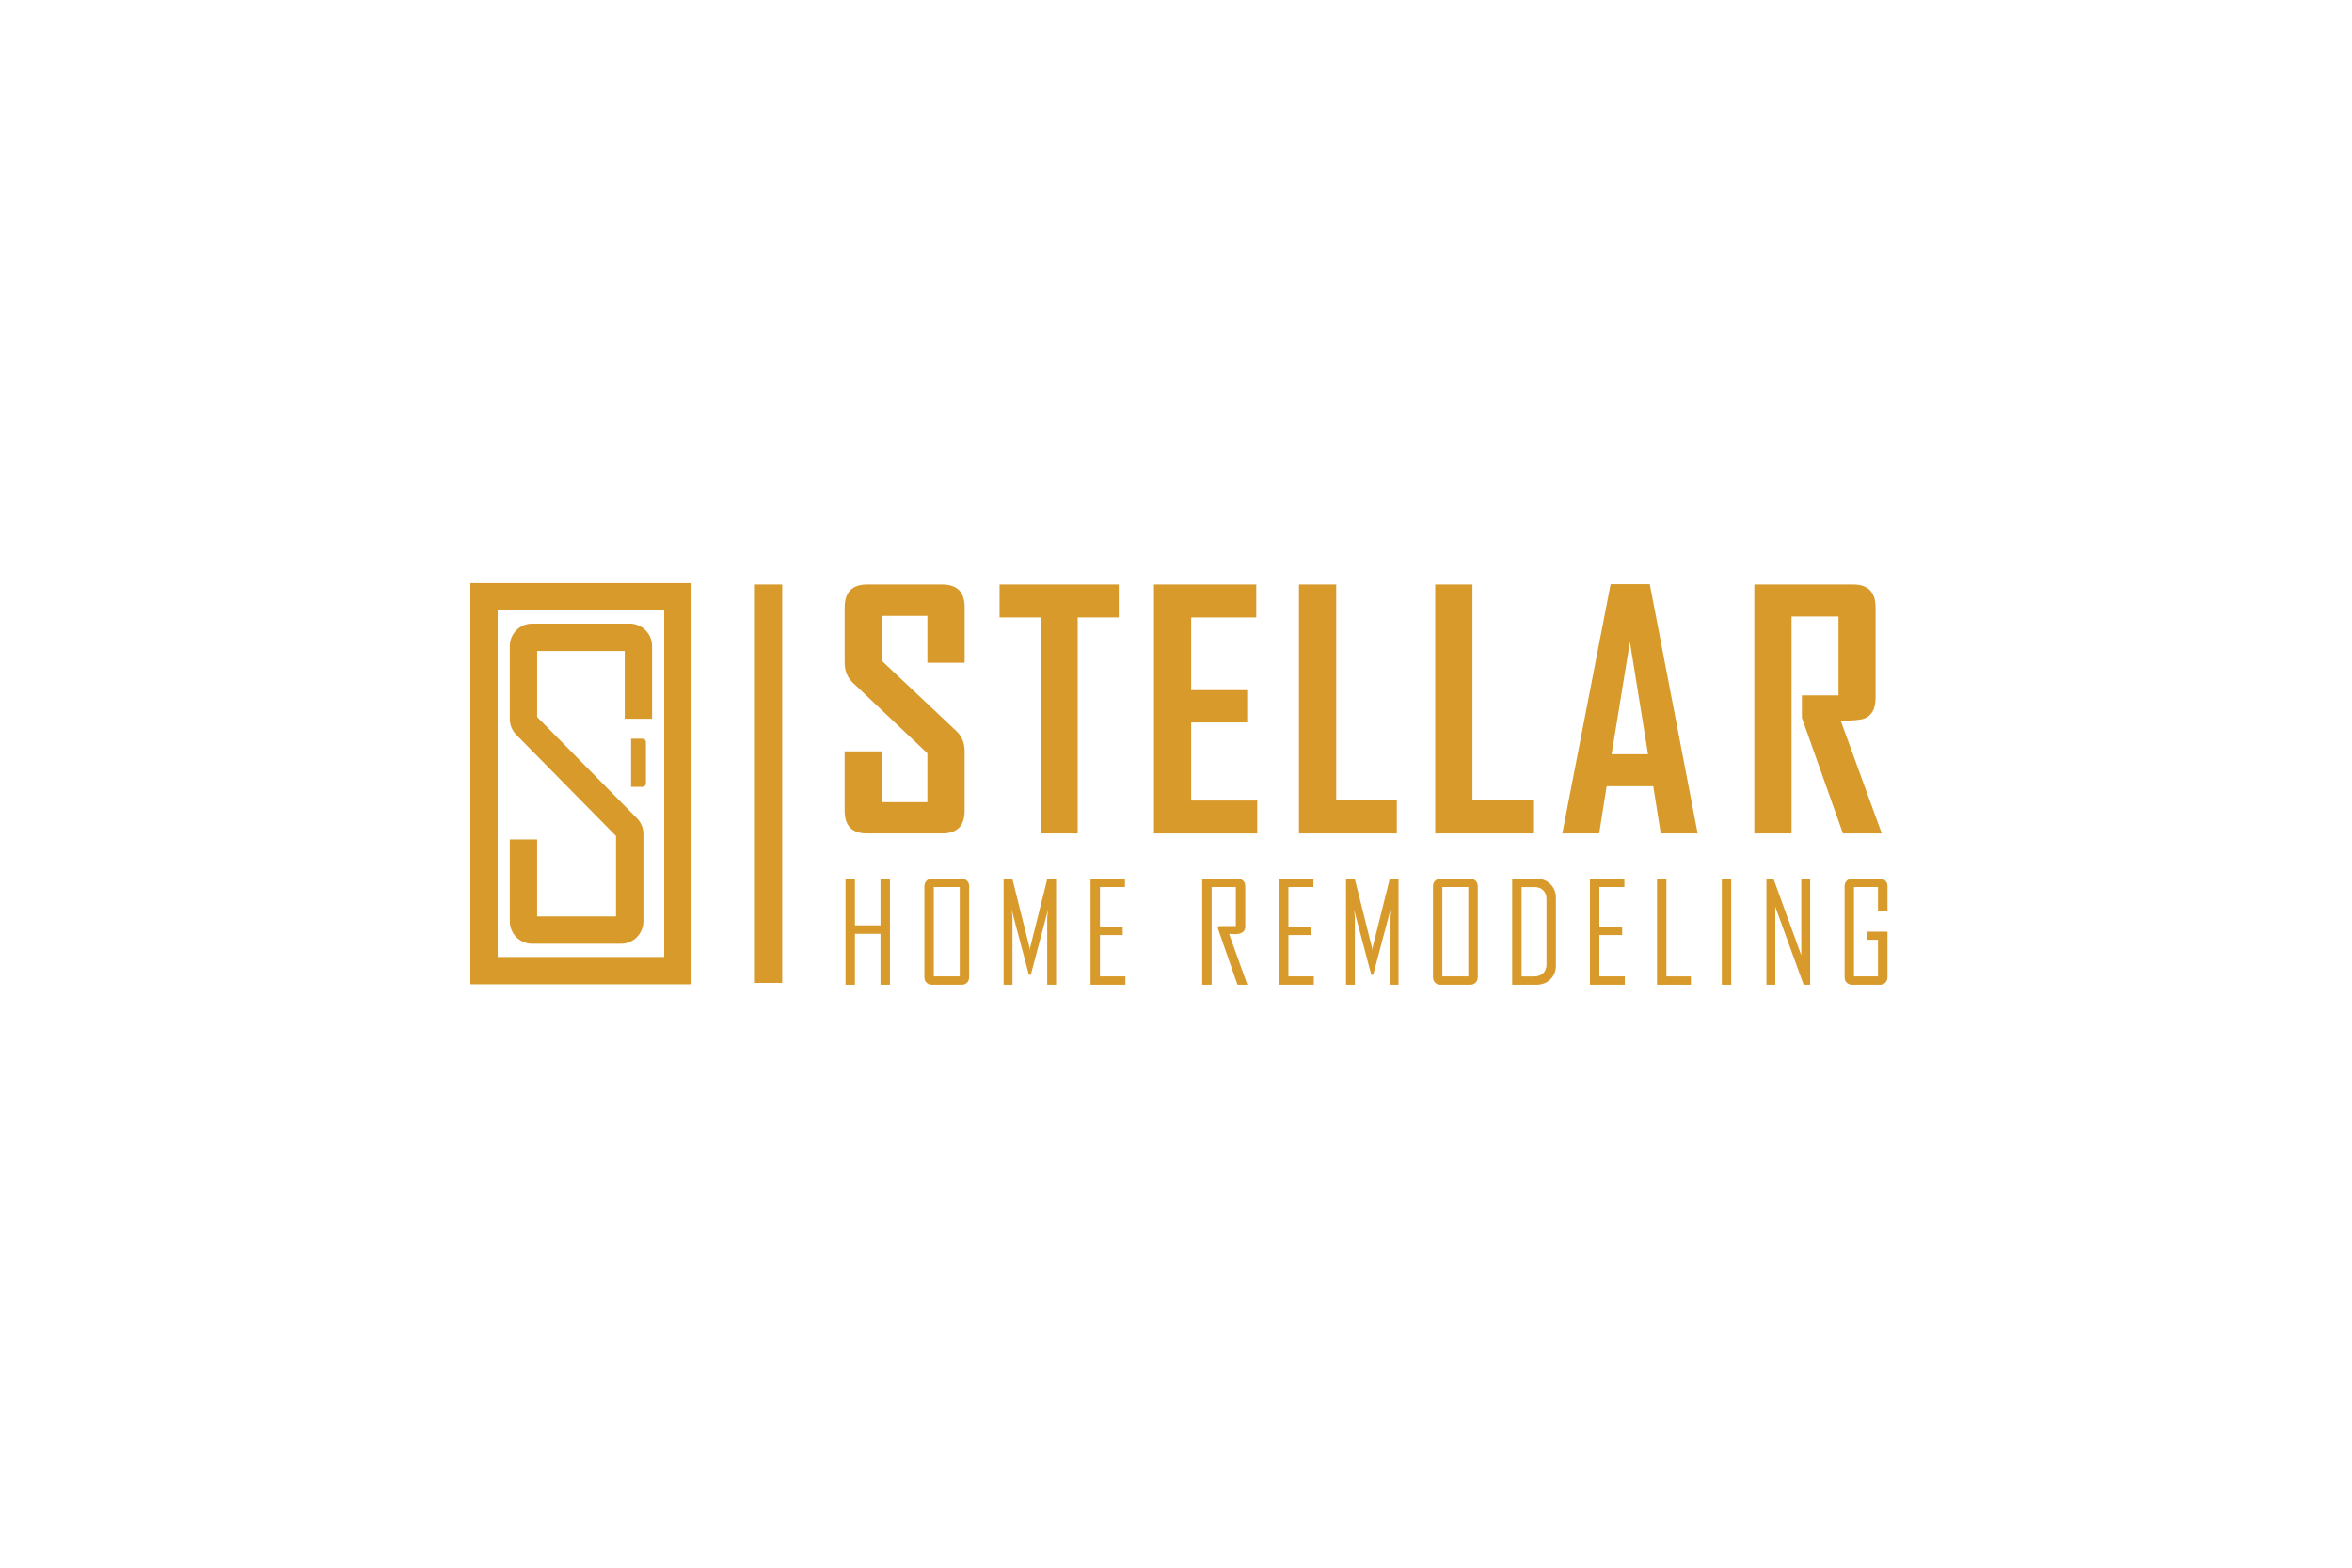 <svg height="576" width="864" xml:space="preserve" style="enable-background:new 0 0 864 576;" viewBox="0 0 864 576" y="0px" x="0px" id="Layer_1" version="1.1" xmlns:xlink="http://www.w3.org/1999/xlink" xmlns="http://www.w3.org/2000/svg">
<style type="text/css">
	.st0{fill:#D79A2B;}
</style>
<g>
	<g>
		<path d="M228.15,346.76h-32.67c-4.52,0-8.2-3.71-8.2-8.27v-30.06h10.04v28.28h28.98v-29.54l-36.64-37.2    c-1.54-1.56-2.38-3.63-2.38-5.82v-26.75c0-4.56,3.68-8.27,8.2-8.27h35.86c4.52,0,8.2,3.71,8.2,8.27v26.68H229.5v-24.91h-32.17    v24.27l36.64,37.2c1.54,1.56,2.38,3.63,2.38,5.82v32.02C236.35,343.05,232.67,346.76,228.15,346.76z" class="st0"></path>
	</g>
	<g>
		<path d="M254.04,361.66h-81.24V214.24h81.24V361.66z M182.83,351.62H244V224.28h-61.17V351.62z" class="st0"></path>
	</g>
	<g>
		<path d="M236.01,289.1h-4.17v-17.69h4.17c0.7,0,1.27,0.57,1.27,1.27v15.16C237.28,288.54,236.71,289.1,236.01,289.1z" class="st0"></path>
	</g>
	<g>
		<rect height="146.39" width="10.36" class="st0" y="214.76" x="276.98"></rect>
	</g>
	<g>
		<path d="M354.35,297.87c0,5.57-2.77,8.36-8.3,8.36h-27.53c-5.49,0-8.24-2.79-8.24-8.36v-21.8h13.68v18.65h16.72    v-17.94l-27.41-25.95c-1.99-1.91-2.98-4.34-2.98-7.31v-20.34c0-5.61,2.75-8.42,8.24-8.42h27.53c5.53,0,8.3,2.77,8.3,8.3v20.46    h-13.68v-17.24h-16.72v16.54l27.41,25.84c1.99,1.87,2.98,4.34,2.98,7.42V297.87z" class="st0"></path>
	</g>
	<g>
		<path d="M410.96,226.85h-15.08v79.38h-13.62v-79.38h-15.08v-12.1h43.78V226.85z" class="st0"></path>
	</g>
	<g>
		<path d="M461.83,306.23H423.9v-91.47h37.58v12.1h-23.91v26.71h20.57v11.87h-20.57v28.7h24.26V306.23z" class="st0"></path>
	</g>
	<g>
		<path d="M513.12,306.23h-35.95v-91.47h13.68v79.26h22.27V306.23z" class="st0"></path>
	</g>
	<g>
		<path d="M563.17,306.23h-35.95v-91.47h13.68v79.26h22.27V306.23z" class="st0"></path>
	</g>
	<g>
		<path d="M623.63,306.23h-13.56l-2.75-17.36H590.2l-2.75,17.36h-13.5V306l17.71-91.36h14.38L623.63,306.23z     M605.4,277.12l-6.66-41.27l-6.72,41.27H605.4z" class="st0"></path>
	</g>
	<g>
		<path d="M691.26,306.23H677l-15.08-42.49v-8.24h13.44V226.5h-17.24v79.73h-13.68v-91.47h36.3    c5.49,0,8.24,2.8,8.24,8.42v33.26c0,3.86-1.31,6.35-3.92,7.48c-1.4,0.59-4.37,0.88-8.88,0.88L691.26,306.23z" class="st0"></path>
	</g>
	<g>
		<path d="M326.91,361.82h-3.46v-18.73h-9.39v18.73h-3.46v-38.97h3.46v17.13h9.39v-17.13h3.46V361.82z" class="st0"></path>
		<path d="M356.02,359.06c0,0.81-0.26,1.48-0.78,1.99c-0.52,0.51-1.19,0.77-2,0.77h-10.91c-0.81,0-1.48-0.26-1.99-0.77    c-0.51-0.51-0.77-1.18-0.77-1.99v-33.44c0-0.81,0.26-1.48,0.77-1.99c0.51-0.51,1.18-0.77,1.99-0.77h10.91c0.81,0,1.48,0.26,2,0.77    c0.52,0.51,0.78,1.18,0.78,1.99V359.06z M352.56,358.76v-32.85h-9.54v32.85H352.56z" class="st0"></path>
		<path d="M387.95,361.82h-3.26v-24.68c0-0.35,0.12-1.37,0.35-3.06l-6.38,24.08h-0.7l-6.38-24.08    c0.23,1.71,0.35,2.73,0.35,3.06v24.68h-3.26v-38.97h3.21l6.33,25.35c0.03,0.13,0.07,0.51,0.1,1.12c0-0.25,0.03-0.62,0.1-1.12    l6.33-25.35h3.21V361.82z" class="st0"></path>
		<path d="M413.4,361.82h-12.8v-38.97h12.65v3.06h-9.19v14.54h8.37v3.11h-8.37v15.19h9.34V361.82z" class="st0"></path>
		<path d="M458.22,361.82h-3.64l-7.25-20.87l0.47-0.7h6.18v-14.34h-8.89v35.91h-3.46v-38.97h13.05    c0.81,0,1.48,0.26,1.99,0.77c0.51,0.51,0.77,1.18,0.77,1.99v14.79c0,1.88-1.26,2.81-3.79,2.81c-0.25,0-0.61-0.01-1.1-0.04    c-0.48-0.02-0.83-0.04-1.05-0.04C453.77,349.35,456,355.58,458.22,361.82z" class="st0"></path>
		<path d="M482.63,361.82h-12.8v-38.97h12.65v3.06h-9.19v14.54h8.37v3.11h-8.37v15.19h9.34V361.82z" class="st0"></path>
		<path d="M513.73,361.82h-3.26v-24.68c0-0.35,0.12-1.37,0.35-3.06l-6.38,24.08h-0.7l-6.38-24.08    c0.23,1.71,0.35,2.73,0.35,3.06v24.68h-3.26v-38.97h3.21L504,348.2c0.03,0.13,0.07,0.51,0.1,1.12c0-0.25,0.03-0.62,0.1-1.12    l6.33-25.35h3.21V361.82z" class="st0"></path>
		<path d="M542.85,359.06c0,0.81-0.26,1.48-0.78,1.99c-0.52,0.51-1.19,0.77-2,0.77h-10.91c-0.81,0-1.48-0.26-1.99-0.77    c-0.51-0.51-0.77-1.18-0.77-1.99v-33.44c0-0.81,0.26-1.48,0.77-1.99c0.51-0.51,1.18-0.77,1.99-0.77h10.91c0.81,0,1.48,0.26,2,0.77    c0.52,0.51,0.78,1.18,0.78,1.99V359.06z M539.38,358.76v-32.85h-9.54v32.85H539.38z" class="st0"></path>
		<path d="M571.56,354.77c0,2.06-0.68,3.75-2.03,5.07c-1.35,1.32-3.06,1.98-5.12,1.98h-8.92v-38.97h8.92    c2.08,0,3.79,0.66,5.13,1.98c1.34,1.32,2.02,3.01,2.02,5.07V354.77z M568.1,354.43V330.2c0-1.28-0.4-2.31-1.21-3.1    c-0.81-0.79-1.85-1.18-3.13-1.18h-4.81v32.85h4.61c1.34,0,2.44-0.39,3.28-1.16C567.68,356.83,568.1,355.77,568.1,354.43z" class="st0"></path>
		<path d="M596.86,361.82h-12.8v-38.97h12.65v3.06h-9.19v14.54h8.37v3.11h-8.37v15.19h9.34V361.82z" class="st0"></path>
		<path d="M621.14,361.82h-12.45v-38.97h3.46v35.91h8.99V361.82z" class="st0"></path>
		<path d="M635.96,361.82h-3.46v-38.97h3.46V361.82z" class="st0"></path>
		<path d="M664.95,361.82h-2.39l-10.41-28.66v28.66h-3.26v-38.97h2.59l10.21,28.16v-28.16h3.26V361.82z" class="st0"></path>
		<path d="M693.36,359.06c0,0.81-0.26,1.48-0.77,1.99c-0.51,0.51-1.18,0.77-1.99,0.77h-10.24    c-0.81,0-1.48-0.26-1.99-0.77c-0.51-0.51-0.77-1.18-0.77-1.99v-33.44c0-0.81,0.26-1.48,0.77-1.99c0.51-0.51,1.18-0.77,1.99-0.77    h10.24c0.81,0,1.48,0.26,1.99,0.77c0.51,0.51,0.77,1.18,0.77,1.99v9.06h-3.49v-8.77h-8.82v32.85h8.82v-13.47h-4.16v-2.99h7.64    V359.06z" class="st0"></path>
	</g>
</g>
</svg>